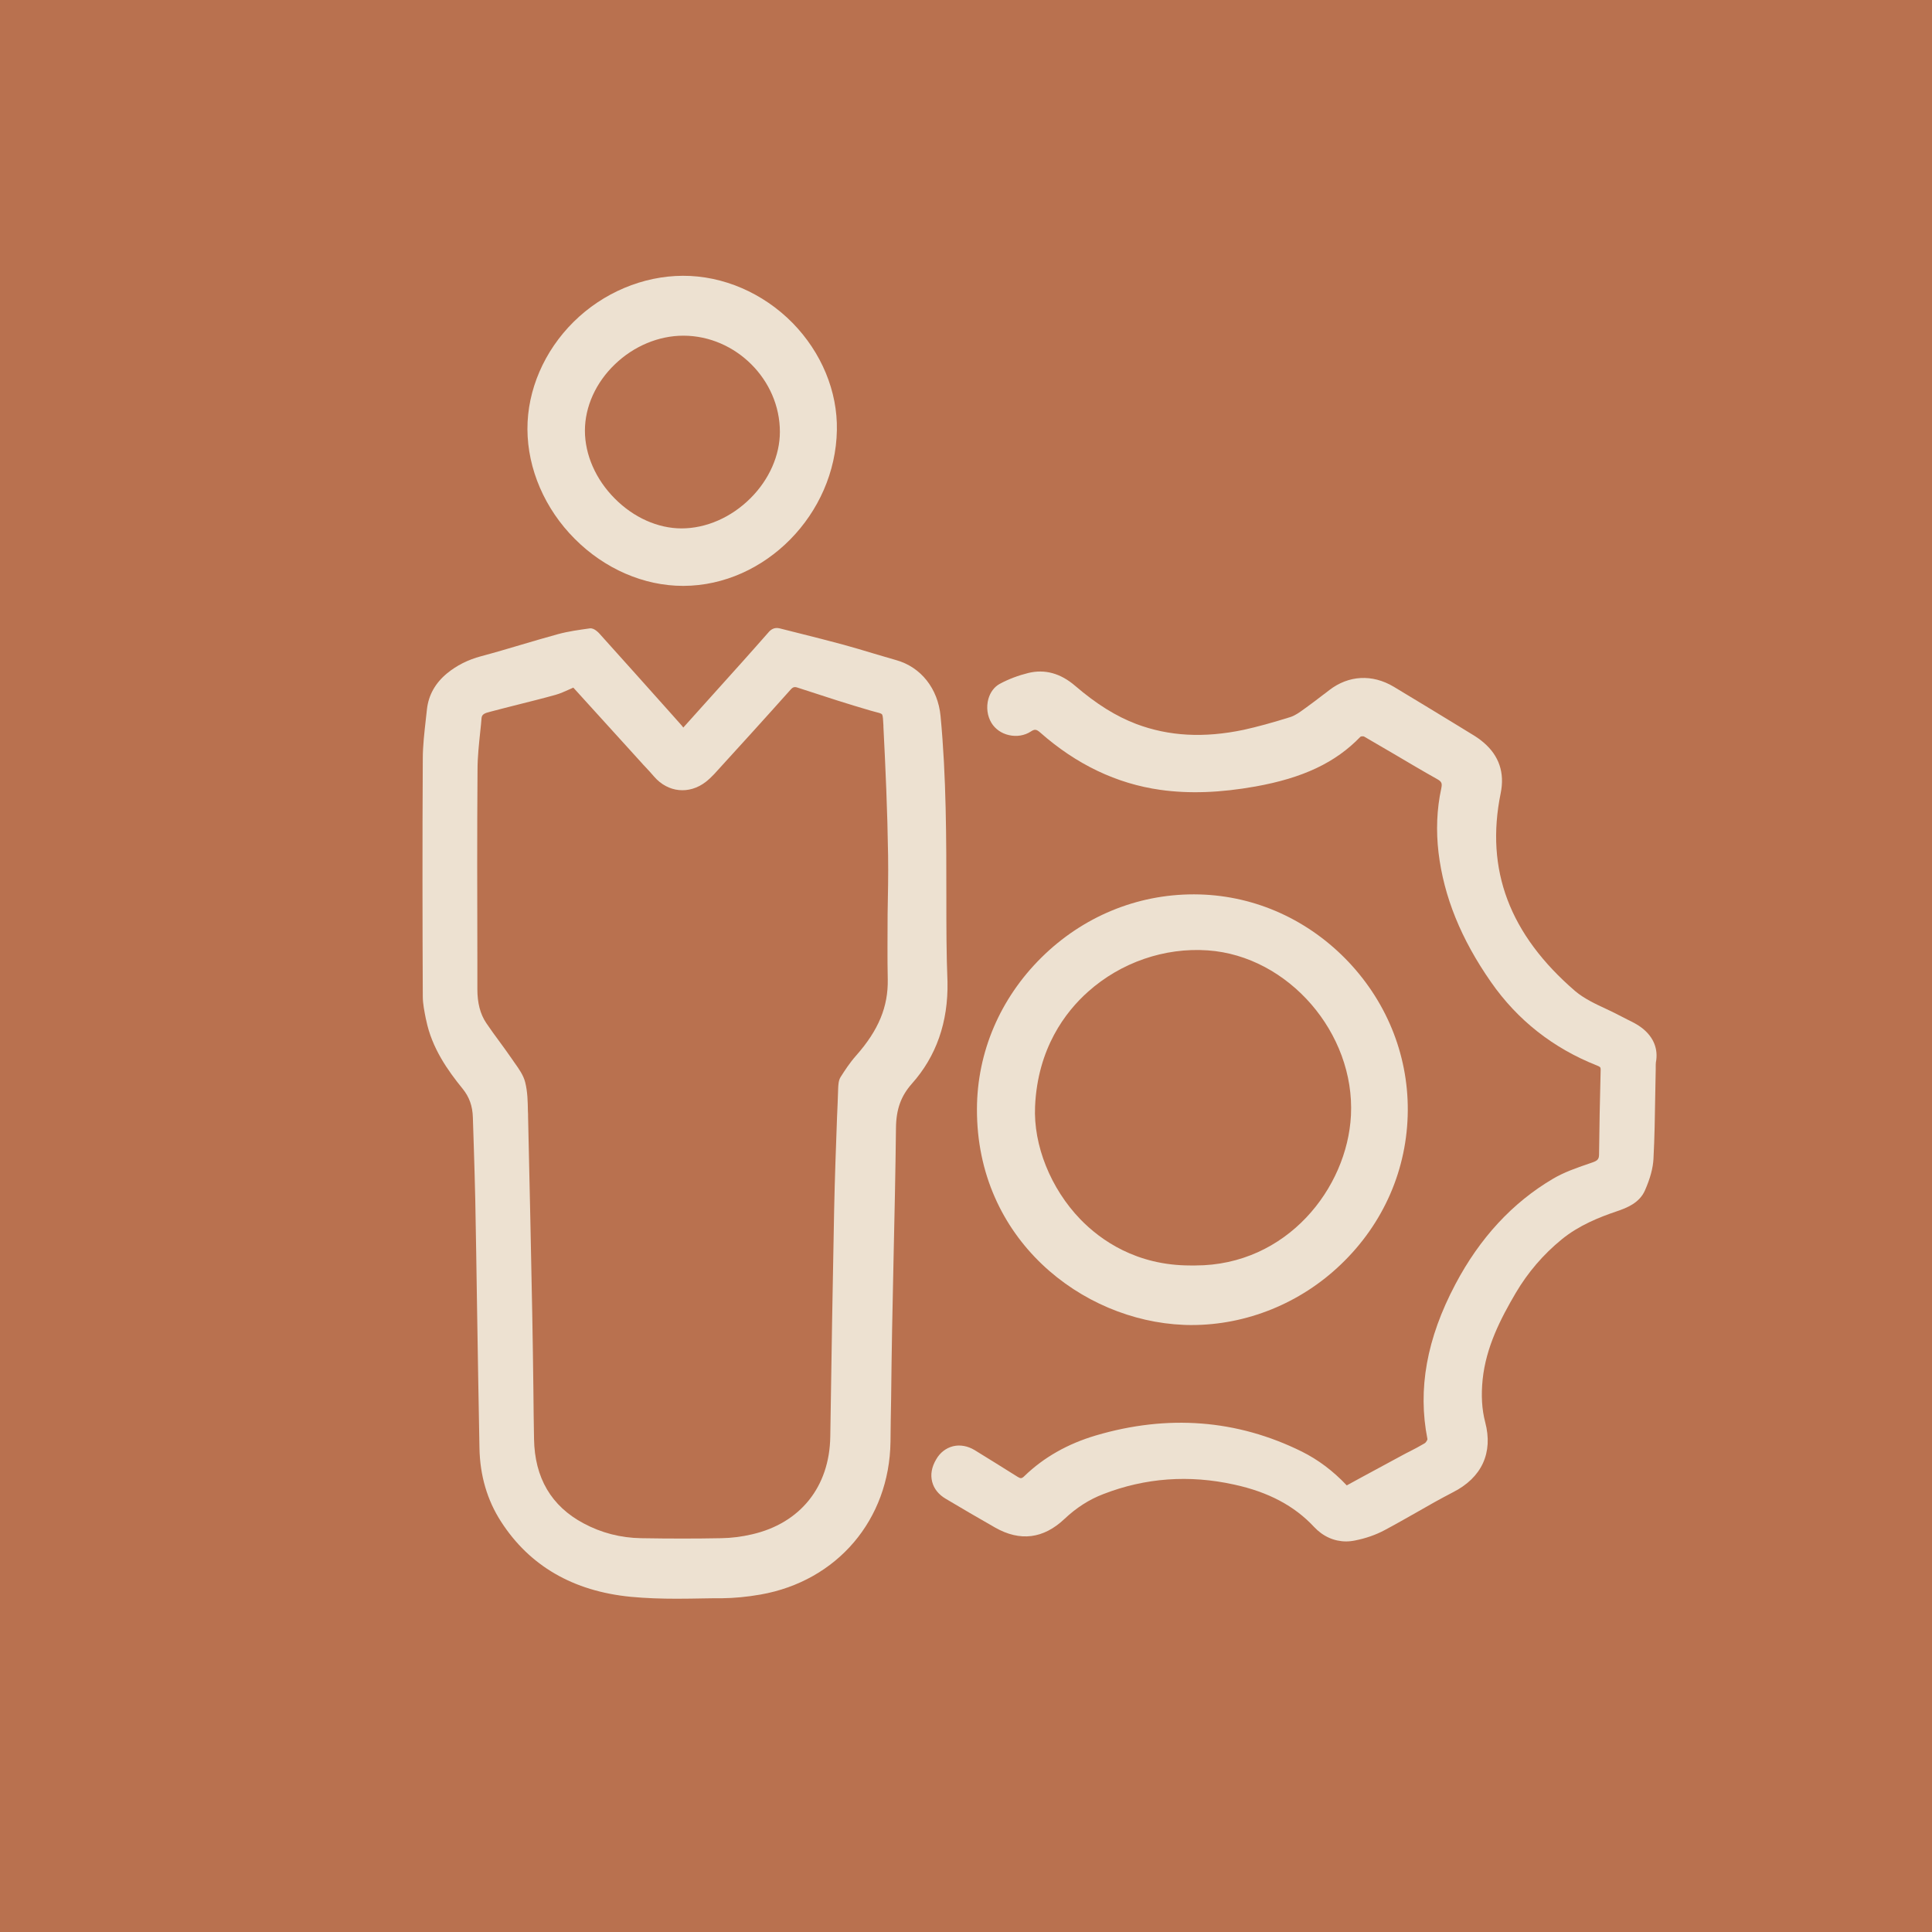 <?xml version="1.0" encoding="utf-8"?>
<!-- Generator: Adobe Illustrator 27.3.1, SVG Export Plug-In . SVG Version: 6.00 Build 0)  -->
<svg version="1.1" id="Слой_1" xmlns="http://www.w3.org/2000/svg" xmlns:xlink="http://www.w3.org/1999/xlink" x="0px" y="0px"
	 viewBox="0 0 1200 1200" style="enable-background:new 0 0 1200 1200;" xml:space="preserve">
<style type="text/css">
	.st0{fill:#B9714F;}
	.st1{fill:#EDE1D1;}
	.st2{fill:#EDE1D1;stroke:#EDE1D1;stroke-width:2.132;stroke-miterlimit:10;}
	.st3{fill:#EDE1D1;stroke:#EDE1D1;stroke-width:1.981;stroke-miterlimit:10;}
</style>
<rect class="st0" width="1200" height="1200"/>
<g>
	<path class="st1" d="M587.8,558.2c0-37.2,0-75.6-3.6-113.4c-1.6-17.1-12.2-30.5-27.6-34.8c-4.7-1.3-9.4-2.8-14-4.1
		c-6-1.8-12.3-3.7-18.5-5.4c-9-2.4-18.2-4.8-27.1-7c-4.2-1.1-8.5-2.1-12.7-3.2c-3.5-0.9-5.7,0.9-7.1,2.6
		c-5.1,5.9-10.5,11.8-15.6,17.6c-1.8,2-3.5,3.9-5.3,5.9l-31.9,35.5c-0.4-0.5-0.7-1-1.1-1.4l-6.4-7.2c-14.7-16.4-29.8-33.4-44.8-50
		c-0.3-0.3-3.1-3.4-5.8-3c-6.4,0.9-13.2,1.8-19.8,3.6c-7.7,2.1-15.4,4.4-22.9,6.6c-8.1,2.4-16.5,4.9-24.8,7.1
		c-8.2,2.2-15.1,5.7-21.1,10.6c-7.3,6-11.5,13.5-12.5,22.2c-0.2,2.1-0.5,4.2-0.7,6.3c-0.9,8.1-1.9,16.5-1.9,24.7
		c-0.3,51-0.2,102.8,0,147.4c0,4.7,1,9.4,1.9,14l0.2,0.8c3.5,17.3,13.4,31.3,22.7,42.7c4.1,5.1,6.1,10.7,6.3,17.7
		c0.2,6.2,0.4,12.5,0.6,18.7c0.3,10.7,0.7,21.8,0.9,32.7c0.4,22.2,0.8,44.3,1.1,66.5c0.5,28.7,0.9,58.3,1.5,87.5
		c0.3,17,4.8,32.4,13.4,45.7c17.7,27.5,44.8,43.2,80.5,46.7c9.5,0.9,19.1,1.2,28.7,1.2c5.5,0,11-0.1,16.5-0.2
		c3.9-0.1,7.8-0.1,11.7-0.1c7.4-0.1,15.2-0.8,23.8-2.3c47.6-8.4,80-46.5,80.7-94.8c0.1-9.2,0.2-18.3,0.4-27.5
		c0.2-13.9,0.3-28.2,0.6-42.3c0.3-14.6,0.6-29.4,0.9-43.8c0.6-26.6,1.2-54.1,1.5-81.2c0.1-11.8,3.1-20,9.8-27.6
		c15.2-17,22.7-38.3,22.2-63.4C587.8,592.6,587.8,575.1,587.8,558.2z M551.4,608.3c0.3,17-5.7,31.6-19.7,47.4
		c-3.9,4.4-7,9.2-9.6,13.3c-1.3,2.1-1.4,4.9-1.5,7c-0.2,5.9-0.4,11.9-0.7,17.8c-0.7,18.9-1.4,38.5-1.8,57.7
		c-0.9,44.4-1.6,88.5-2.4,140.9c-0.5,31.1-18.6,53.7-48.6,60.6c-6.4,1.5-12.8,2.3-19.1,2.4c-15.8,0.3-32.1,0.3-49.8,0
		c-12.7-0.2-24.7-3.3-35.7-9.2c-20.1-10.7-30.4-28.3-30.8-52.4c-0.2-10.2-0.3-20.5-0.4-30.7c-0.2-15.2-0.4-31-0.7-46.5
		c-0.7-38.1-1.6-78.3-2.6-122.9c0-1.1,0-2.2-0.1-3.4c-0.1-6-0.2-12.2-1.7-18.1c-1.1-4.4-3.9-8.3-6.6-12.1c-0.6-0.9-1.2-1.7-1.8-2.6
		c-2.4-3.5-4.9-6.9-7.3-10.2c-2.9-3.9-5.8-7.9-8.5-11.9c-3.7-5.5-5.5-12.4-5.5-21l0-18.5c-0.1-38.7-0.2-78.6,0.1-117.9
		c0-7.9,0.9-15.9,1.7-23.7c0.3-2.8,0.6-5.5,0.8-8.3c0.2-2.4,2.1-3.1,5.3-3.9c6-1.6,12-3.1,17.9-4.6c7.5-1.9,15.2-3.8,22.7-5.9
		c2.9-0.8,5.7-2.1,8.4-3.3c0.9-0.4,1.8-0.8,2.7-1.2l42.3,46.6c0.8,0.9,1.5,1.7,2.3,2.5c1.9,2,3.8,4.1,5.6,6.2
		c8.6,9.9,21.7,11.2,32,3.3c1.8-1.4,3.6-3.1,5.3-4.9c15.6-17.1,31.7-34.8,47.4-52.4c1.5-1.7,2.5-2,4.7-1.2l4,1.3
		c13.4,4.4,27.3,8.9,41.1,12.9c1.3,0.4,2.4,0.7,3.3,0.9c2.4,0.6,3.4,0.9,3.8,1.5c0.5,0.9,0.6,3.1,0.8,6.8l0,0.8
		c1.3,25.3,2.5,52.4,2.9,79.9c0.2,12.2-0.1,24.5-0.3,36.5C551.3,581.3,551.1,594.9,551.4,608.3z"/>
	<path class="st1" d="M1020,638.6c-2.8-2.2-6-3.8-9.1-5.3c-1.2-0.6-2.4-1.2-3.5-1.8c-3.2-1.7-6.5-3.3-9.7-4.8
		c-6.7-3.1-13.7-6.4-19.2-11c-40.9-35.2-56.1-75.4-46.4-123c2.6-12.7-1-23.3-10.6-31.5c-2.1-1.8-3.8-3-5.4-4
		c-3.5-2.2-7.1-4.3-10.6-6.5c-13.1-8-26.6-16.2-39.9-24.2c-13.3-7.9-27.9-7.1-39.9,2.1c-1.4,1.1-2.8,2.2-4.2,3.2
		c-3.4,2.6-6.9,5.3-10.4,7.8c-0.5,0.3-0.9,0.7-1.4,1c-2.6,1.9-5.4,3.9-8.3,4.8c-11.2,3.5-20.3,6-28.9,7.9c-24.7,5.2-46.5,4-66.7-3.6
		c-12.6-4.8-24.7-12.3-38.1-23.8c-9-7.7-18.7-10.4-29-7.9c-6.1,1.5-12.3,3.8-17.8,6.8c-3.3,1.8-5.8,5.1-7,9.3
		c-1.4,5.1-0.7,10.6,1.9,14.9c2.3,3.8,6.3,6.6,10.9,7.6c4.7,1.1,9.6,0.3,13.5-2.2c2.4-1.6,3.5-1.5,5.8,0.5
		c22.5,19.9,47.6,31.9,74.8,35.7c17.8,2.5,37.1,1.8,59-2.1c29.5-5.3,49.7-14.8,65.2-30.9c0.4-0.3,1.9-0.4,2.3-0.1
		c6.2,3.6,12.4,7.2,18.5,10.8c8.8,5.2,17.9,10.6,27,15.7c2.8,1.6,3,2.7,2.4,5.7c-2.8,12.9-3.3,26.3-1.7,39.9
		c3.3,27.3,13.9,53.6,32.6,80.4c16.5,23.7,38.7,41.1,65.8,51.8c1.9,0.8,2.3,1,2.3,2.5c-0.5,19-0.8,36.2-1,52.7c0,2.9-0.9,3.9-4.1,5
		l-2.3,0.8c-7.6,2.6-15.4,5.3-22.3,9.4c-25.1,14.8-45.4,36.8-60.5,65.4c-17.9,33.8-23.5,65.3-17.4,96.2c0.1,0.5-0.9,2.2-1.8,2.7
		c-3,1.8-6.1,3.4-9.2,5c-1.6,0.8-3.2,1.6-4.8,2.5c-8.5,4.6-17.1,9.3-25.7,13.9l-8.6,4.7c-8.7-9.2-17.9-16-27.9-21
		c-40.2-19.9-83.3-23.2-128-10c-17.5,5.2-32.3,13.6-44.2,25.1c-1.8,1.8-2.5,1.7-4.3,0.6c-10.3-6.5-18.8-11.7-26.7-16.6
		c-4.3-2.6-9.1-3.5-13.5-2.4c-4.3,1.1-8,3.9-10.4,8.1c-2.8,4.7-3.7,9.5-2.5,14c1.1,4.3,4,7.9,8.4,10.5c9.7,5.8,20.2,11.9,30.7,17.9
		c15.5,8.8,30,7,43.1-5.4c7.3-6.9,15.4-12.1,24.1-15.4c26-10.1,53.3-12.1,81.3-5.9c21.2,4.6,37.4,13.2,49.6,26.3
		c5.5,5.9,12.5,9,19.9,9c1.8,0,3.7-0.2,5.6-0.6c6.6-1.3,12.9-3.5,18.3-6.4c6.6-3.5,13.2-7.3,19.6-10.9c7.4-4.3,15.1-8.6,22.8-12.6
		c18-9.1,25.1-24.6,20.1-43.5c-2.1-8-2.6-16.7-1.6-26.6c2.1-20.2,11.2-37.8,20.6-53.8c7.5-12.7,17.1-23.9,28.5-33.2
		c10.9-8.9,23.8-13.9,33.8-17.3c6.9-2.3,14.5-5.4,17.9-13.1c3.3-7.5,5-13.9,5.3-19.6c0.7-13.3,0.9-26.8,1.1-39.8
		c0.1-5.3,0.2-10.5,0.3-15.8c0-0.5,0-0.9,0-1.4c0-1,0-2,0.1-2.9C1030.1,651.6,1027.1,644.2,1020,638.6z"/>
	<path class="st1" d="M735.3,822.9c1.7,0.1,3.3,0.1,4.9,0.1c34,0,67.5-13.5,92.6-37.6c26.7-25.5,41.4-59.5,41.6-95.7
		c0.2-35.3-13.7-68.9-39-94.5c-25.3-25.5-58.5-39.6-93.6-39.7c-0.1,0-0.3,0-0.4,0c-35.4,0-68.9,13.9-94.5,39.2
		c-25.7,25.4-40,58.8-40.1,94.1C606.5,769.6,671.9,820.4,735.3,822.9z M642.9,687.2c1.6-36,18.8-58.7,33-71.3
		c20.3-18.1,47.4-27.5,74.3-25.6c50,3.5,91.5,51.4,88.9,102.5c-2.3,45.2-39.8,93.2-96.7,93.2c-0.7,0-1.3,0-2,0h0h0
		c-0.4,0-0.7,0-1.1,0c-33.4,0-55.6-15.6-68.3-28.7C652.6,738.2,641.8,711.4,642.9,687.2z"/>
	<path class="st1" d="M424.2,363.9c0.1,0,0.3,0,0.4,0c50.6-0.2,94.3-44.5,95.2-96.7c0.5-24.1-9.6-48.3-27.5-66.6
		c-18.4-18.7-43.3-29.4-68.2-29.3c-24.8,0.1-49.5,10.5-67.8,28.6c-18.3,18.1-28.8,42.4-28.7,66.7c0.1,24.7,10.8,49.5,29.4,68.1
		C375.5,353.3,399.9,363.9,424.2,363.9z M484.4,268.2c0,14.6-6.6,29.6-18.2,41.2c-12,12-27.6,18.8-42.9,18.8
		c-14.6,0-29.7-6.7-41.4-18.5c-11.9-11.9-18.6-27.3-18.6-42.2c0-14.9,6.8-29.9,18.6-41.2c11.7-11.3,27.2-17.8,42.5-17.8
		c0.1,0,0.1,0,0.2,0C457,208.6,484.4,235.9,484.4,268.2z"/>
</g>
</svg>
